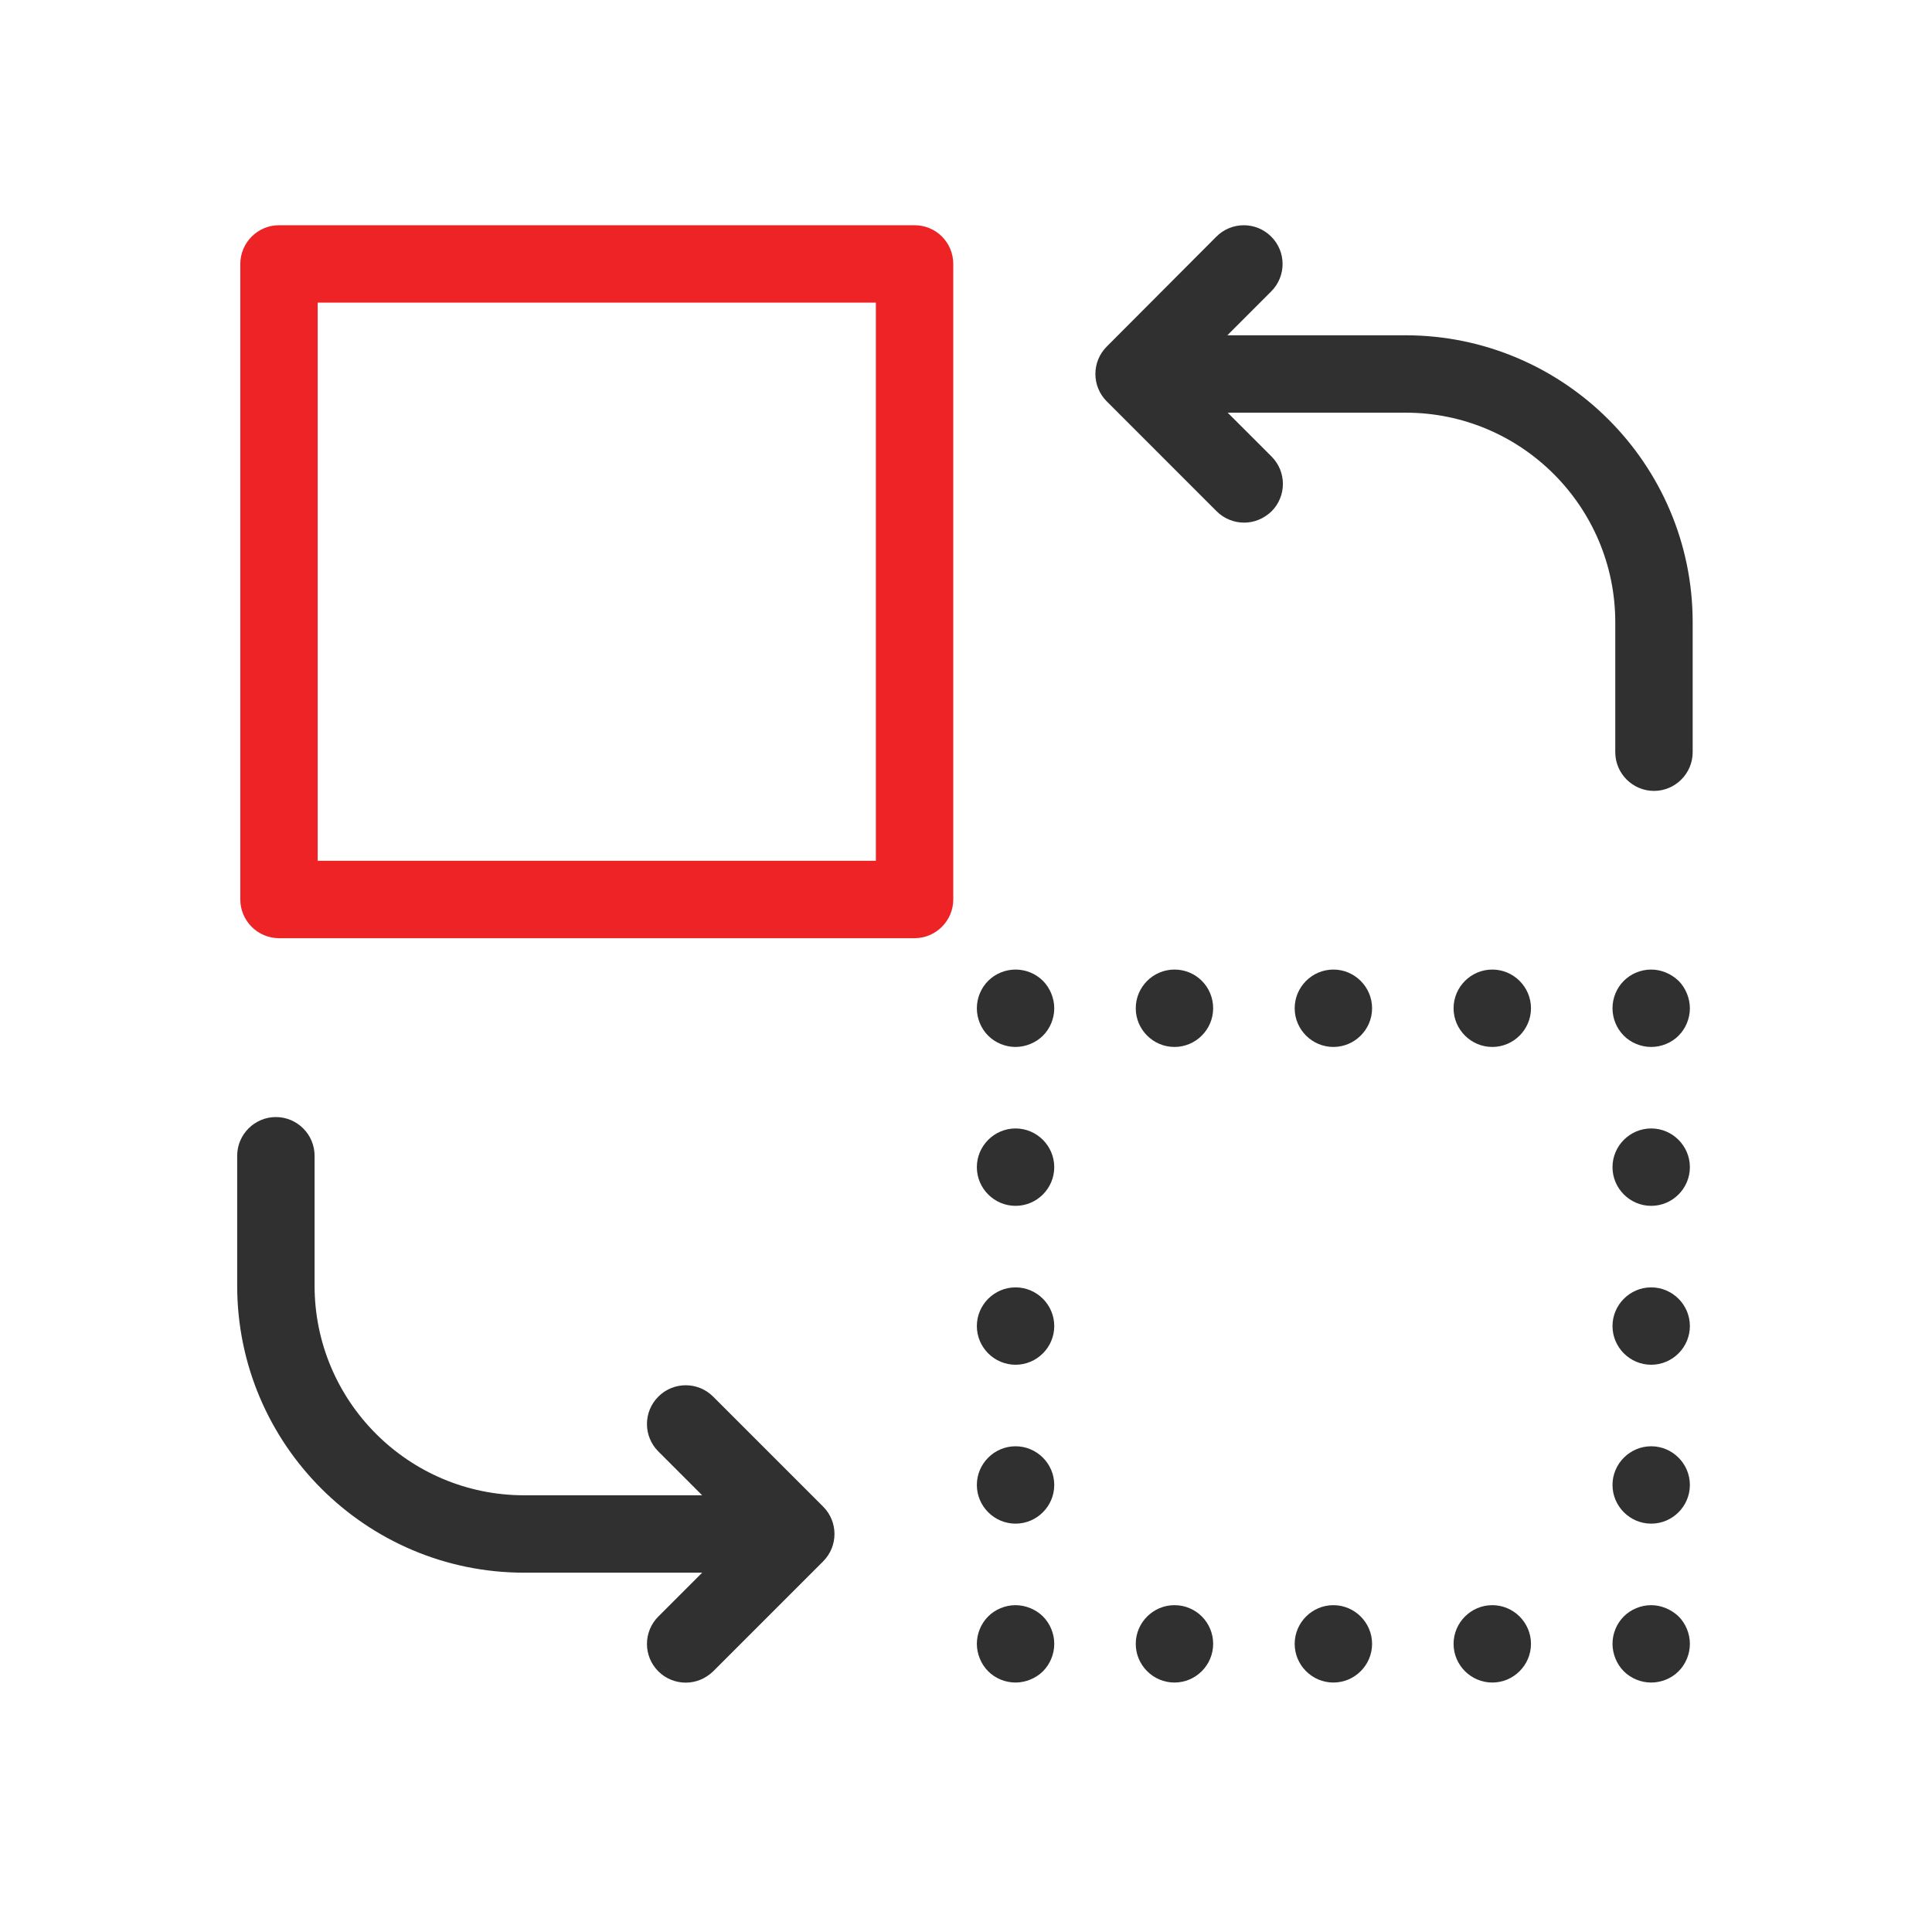 <svg width="81" height="80" viewBox="0 0 81 80" fill="none" xmlns="http://www.w3.org/2000/svg">
<path d="M29.899 58.555C29.264 57.92 28.236 57.92 27.601 58.555C26.965 59.191 26.965 60.218 27.601 60.854L29.439 62.692H21.977C17.123 62.692 13.189 58.745 13.189 53.905V48.456C13.189 47.564 12.459 46.834 11.567 46.834C10.674 46.834 9.944 47.564 9.944 48.456V53.905C9.944 60.543 15.339 65.937 21.977 65.937H29.439L27.601 67.775C26.965 68.411 26.965 69.438 27.601 70.074C27.912 70.385 28.331 70.547 28.75 70.547C29.169 70.547 29.575 70.385 29.899 70.074L34.509 65.464C35.145 64.828 35.145 63.801 34.509 63.165L29.899 58.555Z" fill="#303030"/>
<path d="M38.344 9.443H11.697C10.805 9.443 10.075 10.173 10.075 11.066V37.712C10.075 38.605 10.805 39.335 11.697 39.335H38.344C39.236 39.335 39.966 38.605 39.966 37.712V11.066C39.966 10.173 39.249 9.443 38.344 9.443ZM36.721 36.09H13.319V12.688H36.721V36.09Z" fill="#EE2326"/>
<path d="M58.92 14.057H51.458L53.296 12.218C53.932 11.583 53.932 10.555 53.296 9.92C52.661 9.285 51.633 9.285 50.998 9.92L46.401 14.53C45.766 15.165 45.766 16.193 46.401 16.828L51.011 21.439C51.322 21.749 51.742 21.912 52.161 21.912C52.58 21.912 52.985 21.749 53.31 21.439C53.945 20.803 53.945 19.776 53.31 19.14L51.471 17.302H58.934C63.787 17.302 67.721 21.249 67.721 26.089V31.538C67.721 32.43 68.451 33.16 69.344 33.16C70.236 33.16 70.966 32.43 70.966 31.538V26.089C70.966 19.451 65.558 14.057 58.92 14.057Z" fill="#303030"/>
<path d="M69.227 67.299C68.794 67.299 68.375 67.475 68.078 67.772C67.78 68.069 67.605 68.489 67.605 68.921C67.605 69.34 67.78 69.773 68.078 70.07C68.375 70.368 68.794 70.543 69.227 70.543C69.659 70.543 70.079 70.368 70.376 70.07C70.673 69.773 70.849 69.354 70.849 68.921C70.849 68.489 70.673 68.069 70.376 67.772C70.065 67.475 69.646 67.299 69.227 67.299Z" fill="#303030"/>
<path d="M62.565 67.299C61.672 67.299 60.942 68.029 60.942 68.921C60.942 69.813 61.672 70.543 62.565 70.543C63.457 70.543 64.187 69.813 64.187 68.921C64.187 68.029 63.457 67.299 62.565 67.299Z" fill="#303030"/>
<path d="M49.24 67.299C48.347 67.299 47.617 68.029 47.617 68.921C47.617 69.813 48.347 70.543 49.24 70.543C50.132 70.543 50.862 69.813 50.862 68.921C50.862 68.029 50.146 67.299 49.24 67.299Z" fill="#303030"/>
<path d="M55.903 67.299C55.01 67.299 54.28 68.029 54.28 68.921C54.28 69.813 55.01 70.543 55.903 70.543C56.795 70.543 57.525 69.813 57.525 68.921C57.525 68.029 56.795 67.299 55.903 67.299Z" fill="#303030"/>
<path d="M42.578 67.299C42.145 67.299 41.726 67.475 41.429 67.772C41.131 68.069 40.955 68.489 40.955 68.921C40.955 69.34 41.131 69.773 41.429 70.07C41.726 70.368 42.145 70.543 42.578 70.543C42.997 70.543 43.429 70.368 43.727 70.07C44.024 69.773 44.2 69.354 44.2 68.921C44.2 68.489 44.024 68.069 43.727 67.772C43.429 67.475 42.997 67.299 42.578 67.299Z" fill="#303030"/>
<path d="M42.578 60.637C41.685 60.637 40.955 61.367 40.955 62.259C40.955 63.151 41.685 63.881 42.578 63.881C43.47 63.881 44.2 63.151 44.2 62.259C44.2 61.367 43.47 60.637 42.578 60.637Z" fill="#303030"/>
<path d="M42.578 53.975C41.685 53.975 40.955 54.705 40.955 55.597C40.955 56.489 41.685 57.219 42.578 57.219C43.47 57.219 44.2 56.489 44.2 55.597C44.2 54.705 43.47 53.975 42.578 53.975Z" fill="#303030"/>
<path d="M42.578 47.312C41.685 47.312 40.955 48.042 40.955 48.935C40.955 49.827 41.685 50.557 42.578 50.557C43.47 50.557 44.2 49.827 44.2 48.935C44.2 48.042 43.47 47.312 42.578 47.312Z" fill="#303030"/>
<path d="M42.578 40.65C42.145 40.65 41.726 40.826 41.429 41.124C41.131 41.421 40.955 41.84 40.955 42.273C40.955 42.705 41.131 43.124 41.429 43.422C41.726 43.719 42.145 43.895 42.578 43.895C42.997 43.895 43.429 43.719 43.727 43.422C44.024 43.124 44.2 42.705 44.2 42.273C44.2 41.854 44.024 41.421 43.727 41.124C43.416 40.813 42.997 40.65 42.578 40.65Z" fill="#303030"/>
<path d="M62.565 40.65C61.672 40.65 60.942 41.38 60.942 42.273C60.942 43.165 61.672 43.895 62.565 43.895C63.457 43.895 64.187 43.165 64.187 42.273C64.187 41.38 63.457 40.65 62.565 40.65Z" fill="#303030"/>
<path d="M55.903 40.65C55.01 40.65 54.28 41.38 54.28 42.273C54.28 43.165 55.01 43.895 55.903 43.895C56.795 43.895 57.525 43.165 57.525 42.273C57.525 41.38 56.795 40.65 55.903 40.65Z" fill="#303030"/>
<path d="M49.24 40.65C48.347 40.65 47.617 41.38 47.617 42.273C47.617 43.165 48.347 43.895 49.24 43.895C50.132 43.895 50.862 43.165 50.862 42.273C50.862 41.38 50.146 40.65 49.24 40.65Z" fill="#303030"/>
<path d="M69.227 40.65C68.794 40.65 68.375 40.826 68.078 41.124C67.78 41.421 67.605 41.84 67.605 42.273C67.605 42.705 67.78 43.124 68.078 43.422C68.375 43.719 68.794 43.895 69.227 43.895C69.659 43.895 70.079 43.719 70.376 43.422C70.673 43.124 70.849 42.705 70.849 42.273C70.849 41.854 70.673 41.421 70.376 41.124C70.065 40.826 69.646 40.65 69.227 40.65Z" fill="#303030"/>
<path d="M69.227 47.312C68.335 47.312 67.605 48.042 67.605 48.935C67.605 49.827 68.335 50.557 69.227 50.557C70.119 50.557 70.849 49.827 70.849 48.935C70.849 48.042 70.119 47.312 69.227 47.312Z" fill="#303030"/>
<path d="M69.227 60.637C68.335 60.637 67.605 61.367 67.605 62.259C67.605 63.151 68.335 63.881 69.227 63.881C70.119 63.881 70.849 63.151 70.849 62.259C70.849 61.367 70.119 60.637 69.227 60.637Z" fill="#303030"/>
<path d="M69.227 53.975C68.335 53.975 67.605 54.705 67.605 55.597C67.605 56.489 68.335 57.219 69.227 57.219C70.119 57.219 70.849 56.489 70.849 55.597C70.849 54.705 70.119 53.975 69.227 53.975Z" fill="#303030"/>
</svg>
